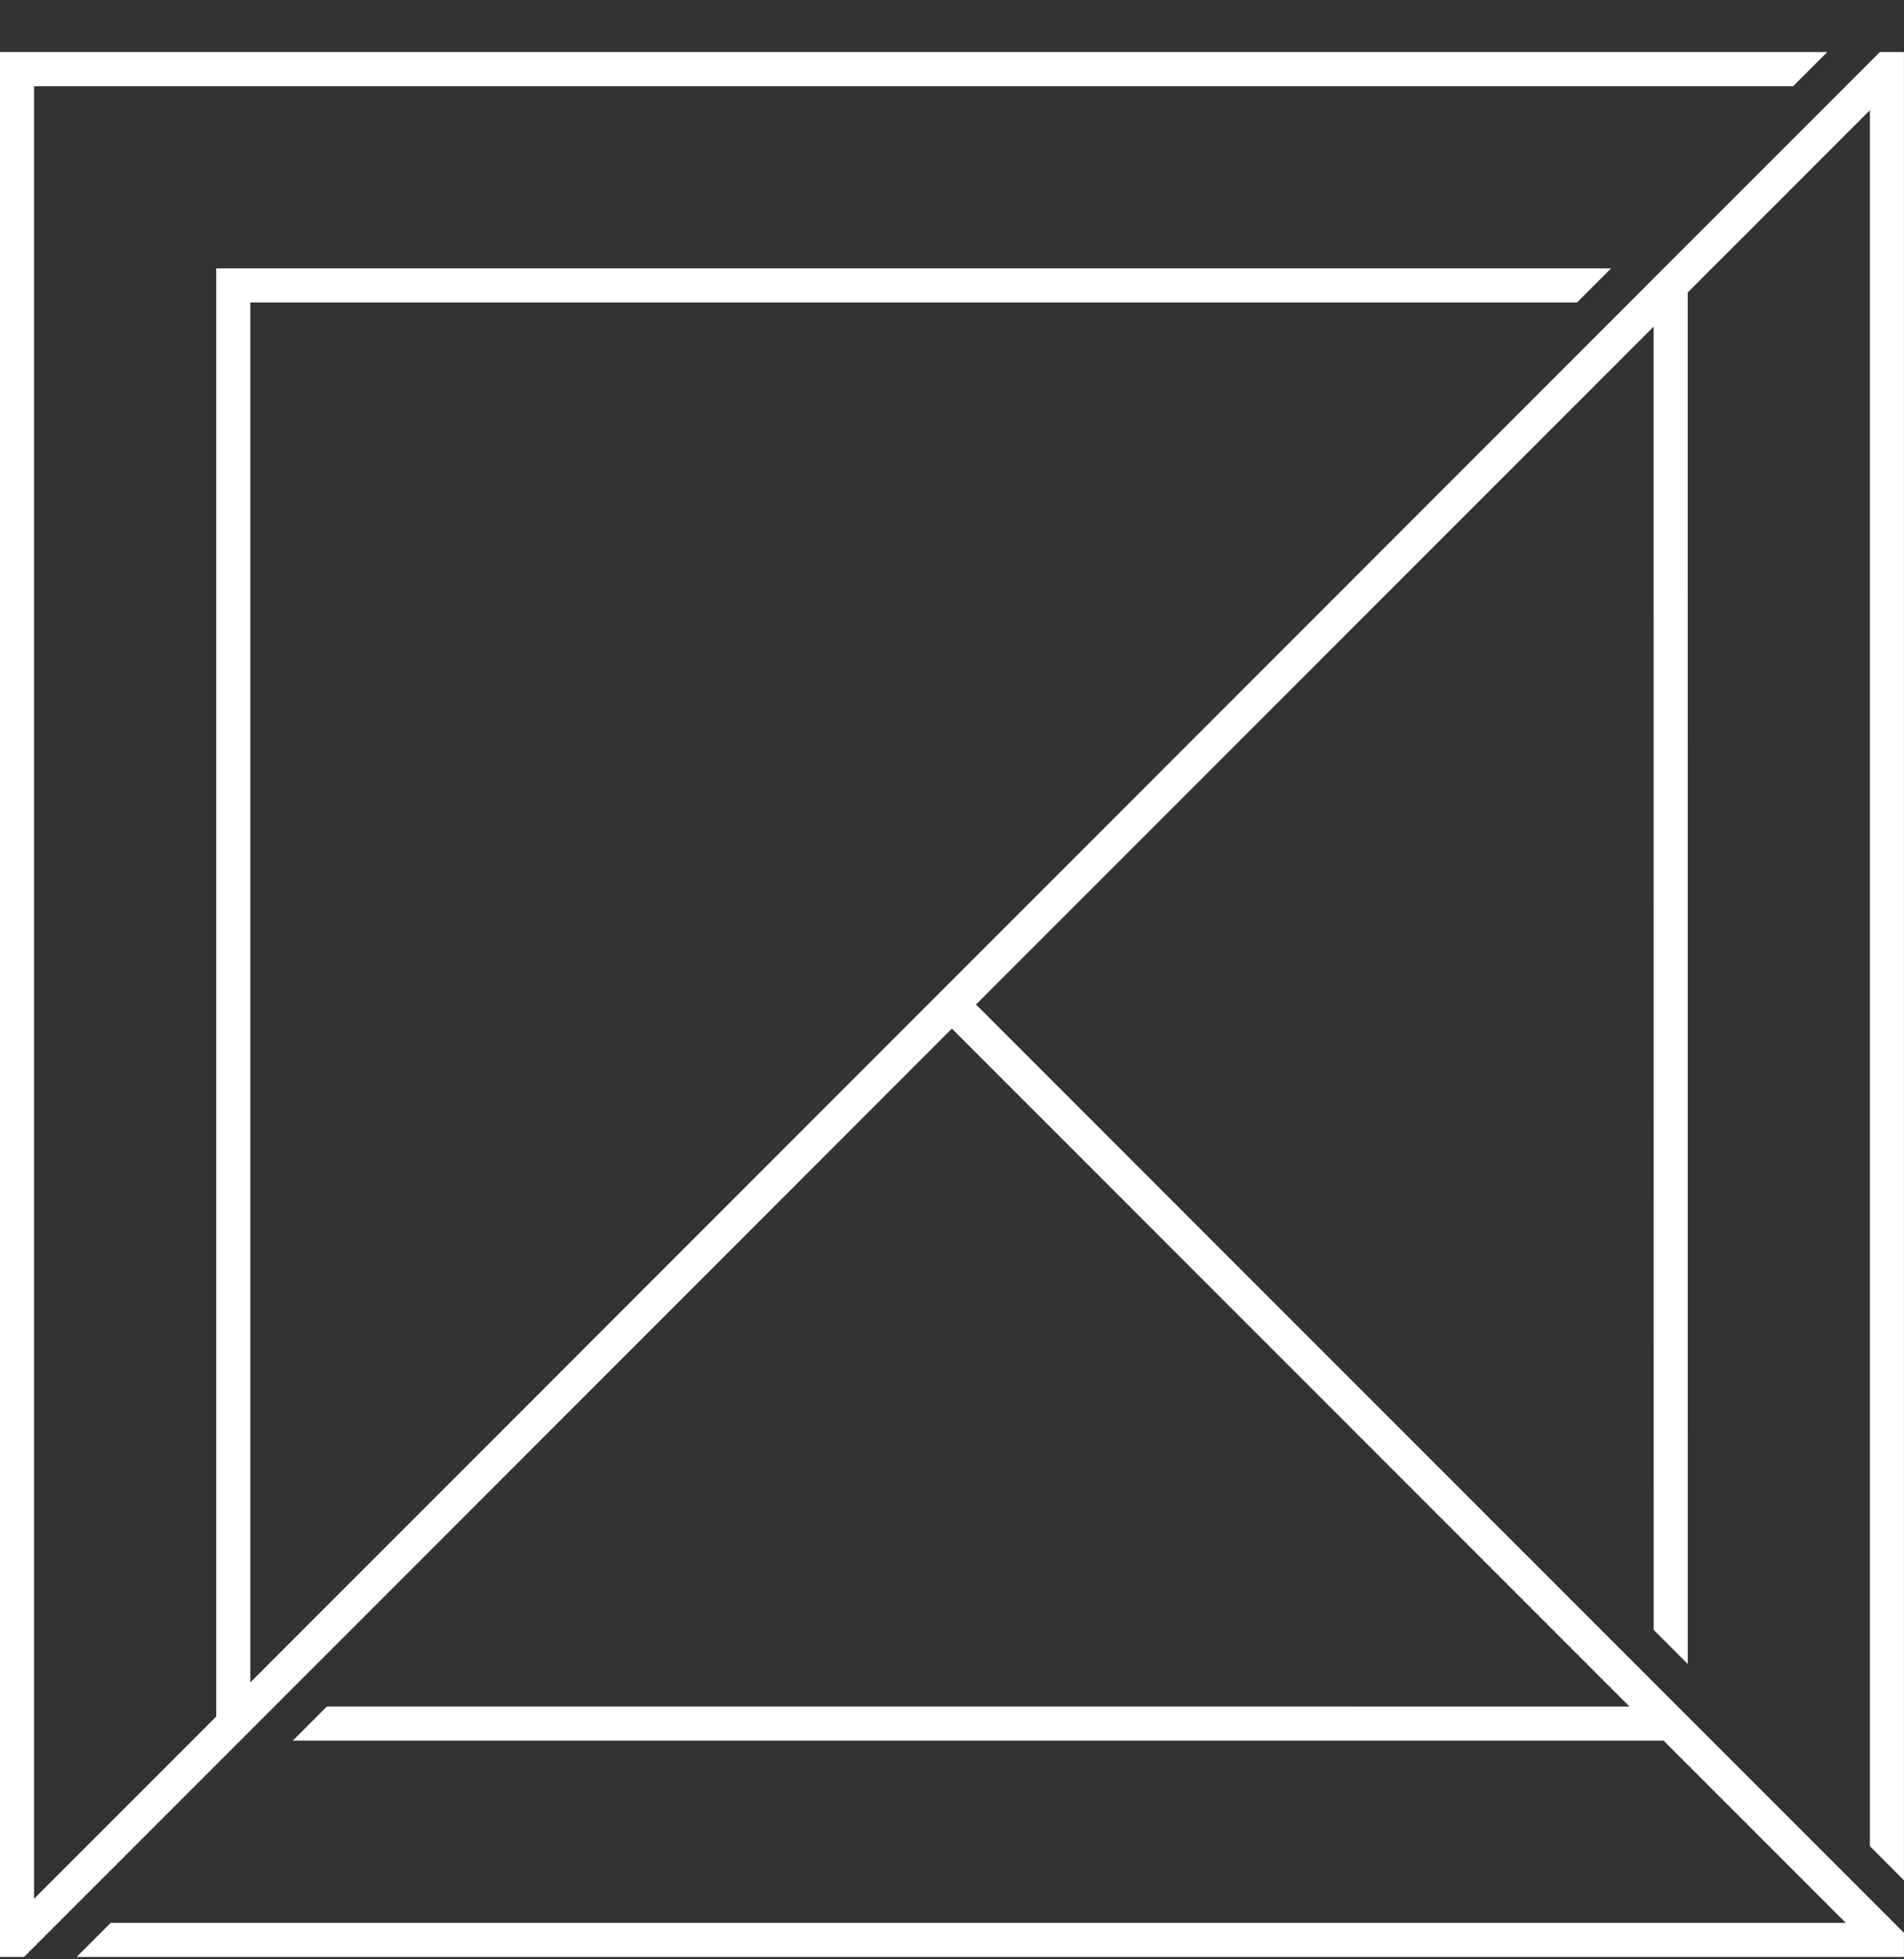 <svg width="35" height="36" viewBox="0 0 35 36" fill="none" xmlns="http://www.w3.org/2000/svg">
<rect x="0" y="0" width="35" height="36" fill="#333333" stroke="none"/>
<path d="M34.373 34.888L31.025 31.54L30.399 30.914L17.941 18.457L30.398 6.001L30.399 29.948L31.025 30.574L31.024 5.374L34.373 2.026V33.921L34.999 34.548V0.957H34.556L33.929 1.584H33.93L30.581 4.931L29.955 5.558L4.601 30.913V5.558H28.989L29.615 4.931H3.975V31.539L0.626 34.887V1.584H32.962L33.589 0.957H0V35.957H0.441L7.606 28.793V28.793L17.498 18.9L29.955 31.356L6.009 31.355L5.383 31.982L30.581 31.982L33.93 35.33L2.036 35.33L1.408 35.957H34.999V35.514L34.373 34.888Z" fill="white"/>
</svg>
